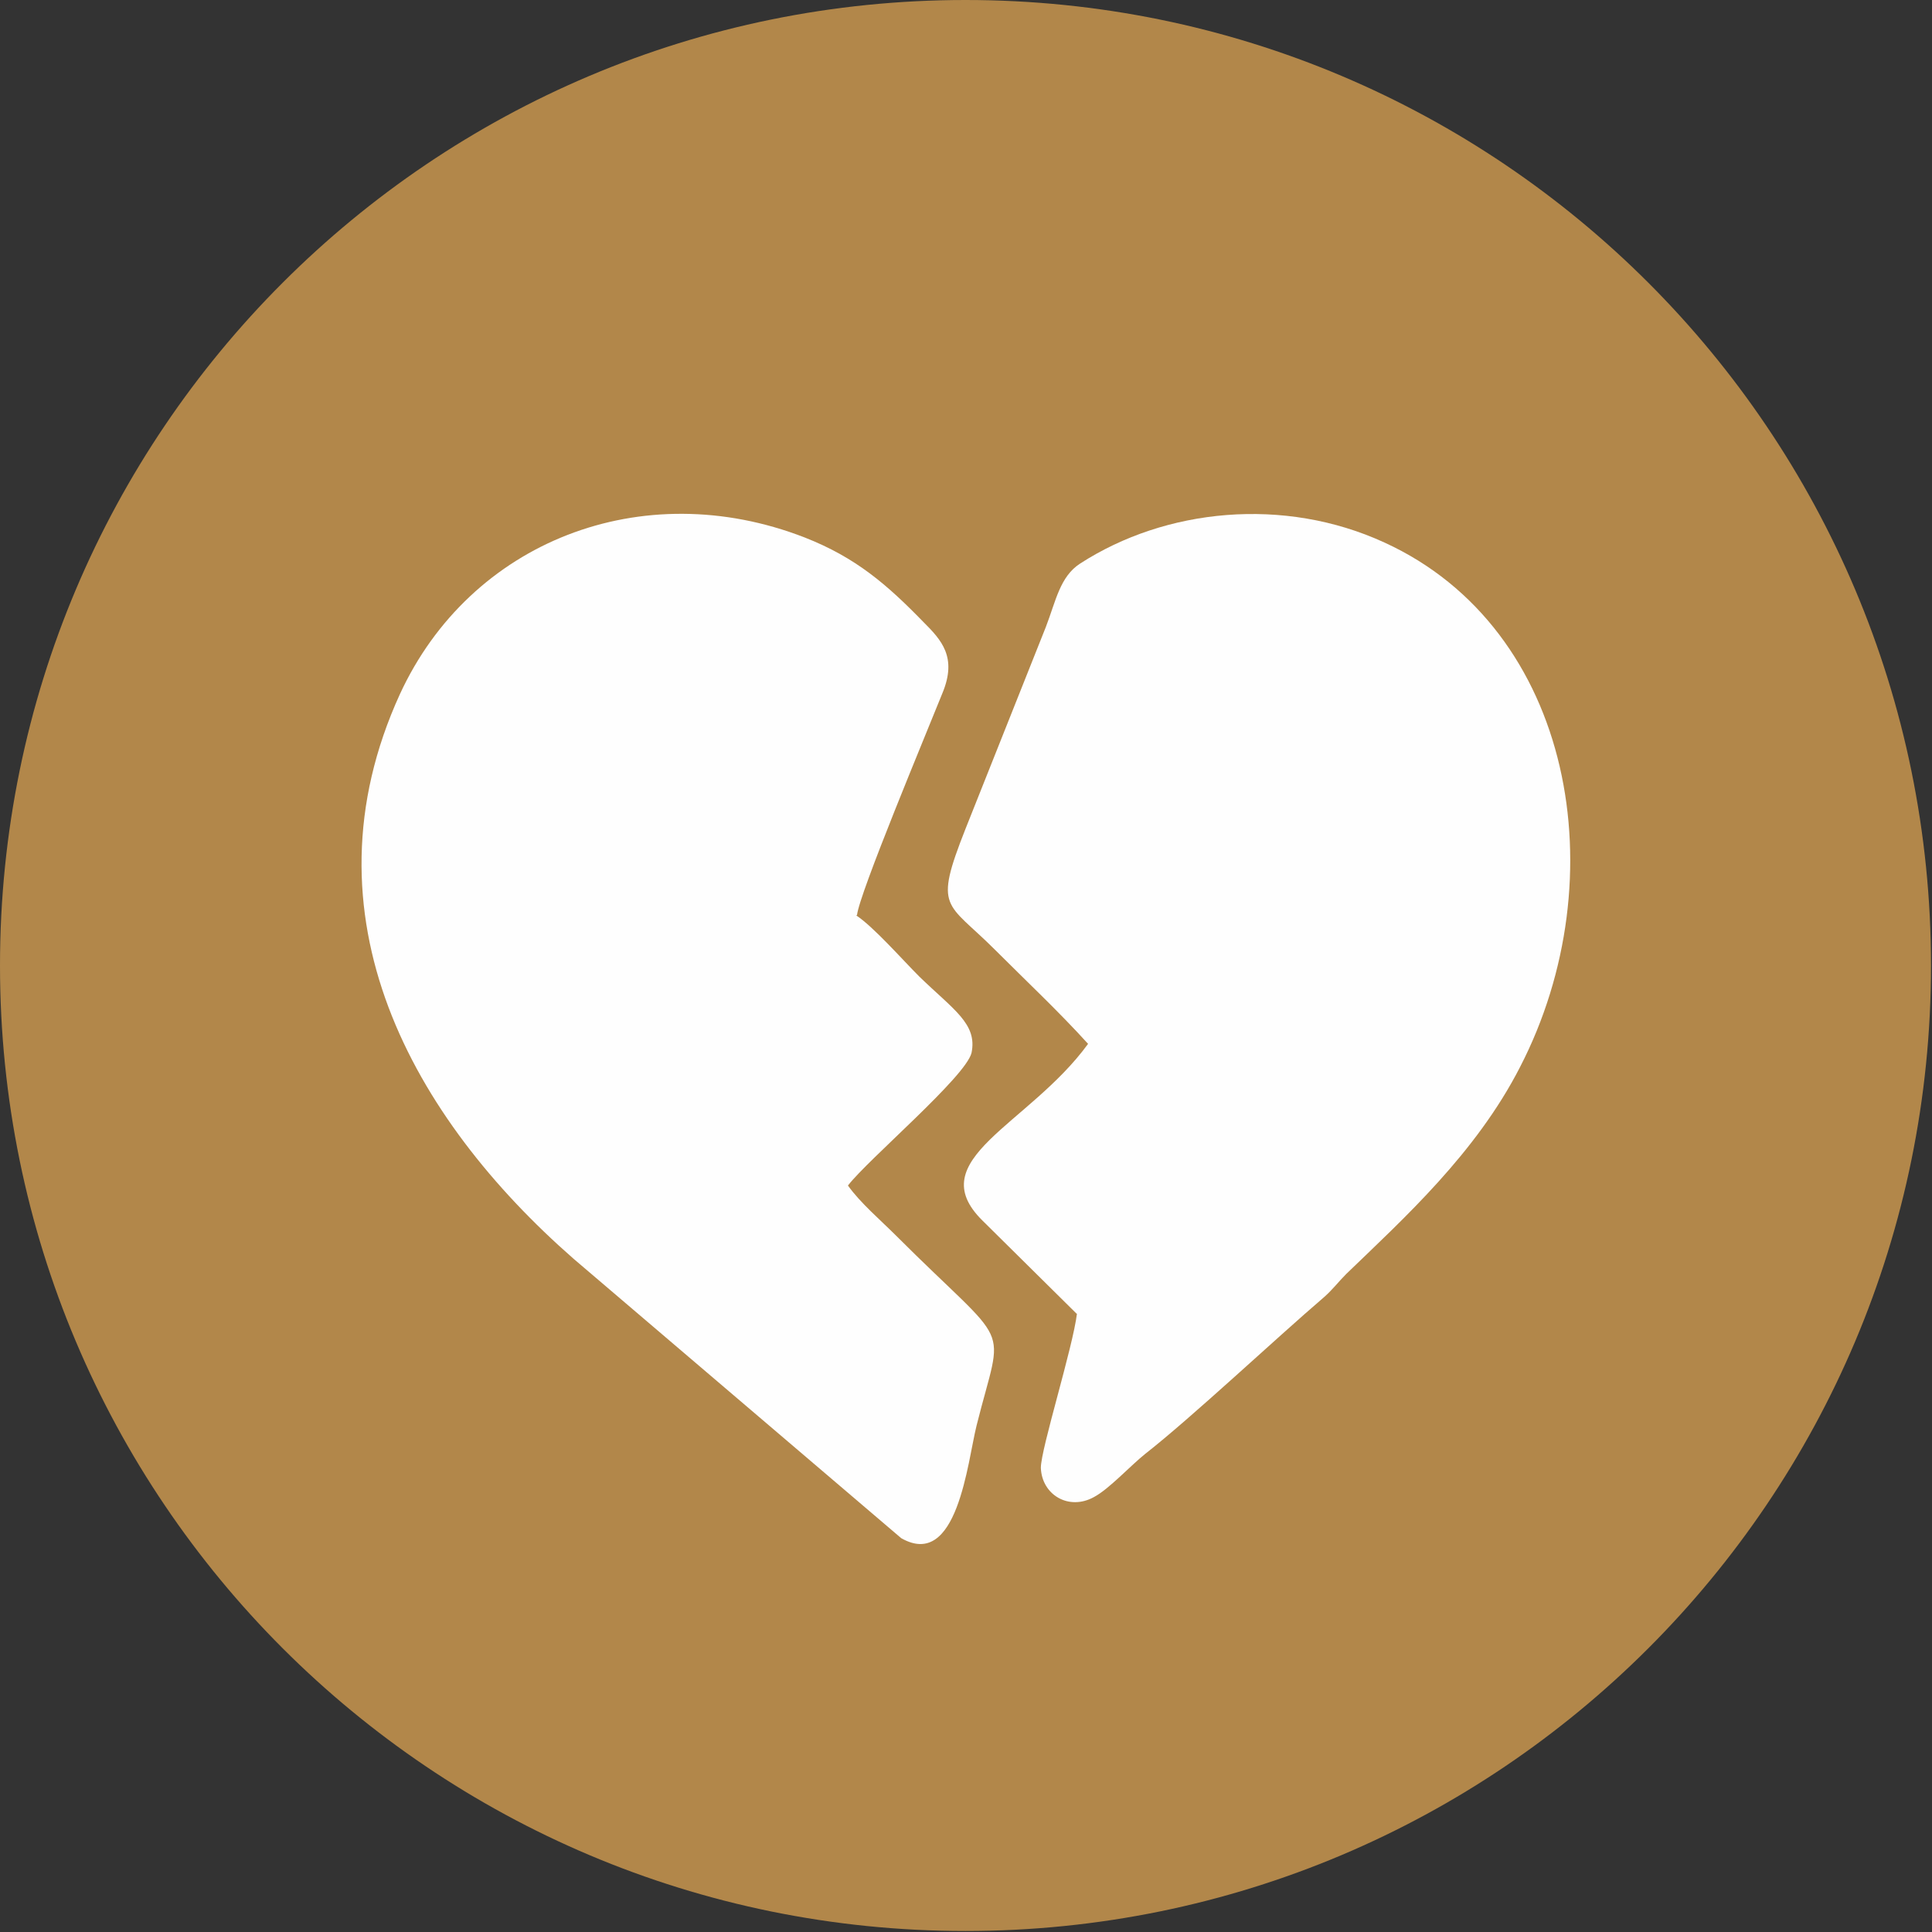 <?xml version="1.0" encoding="UTF-8"?>
<!DOCTYPE svg PUBLIC "-//W3C//DTD SVG 1.1//EN" "http://www.w3.org/Graphics/SVG/1.1/DTD/svg11.dtd">
<!-- Creator: CorelDRAW X6 -->
<svg xmlns="http://www.w3.org/2000/svg" xml:space="preserve" width="20.607mm" height="20.607mm" version="1.1" style="shape-rendering:geometricPrecision; text-rendering:geometricPrecision; image-rendering:optimizeQuality; fill-rule:evenodd; clip-rule:evenodd"
viewBox="0 0 1923 1923"
 xmlns:xlink="http://www.w3.org/1999/xlink">
 <rect x="0" y="0" width="1923" height="1923" fill="#333333" stroke="none"/>
 <defs>
  <style type="text/css">
   <![CDATA[
    .fil0 {fill:#B2874A}
    .fil1 {fill:#FEFEFE}
   ]]>
  </style>
 </defs>
 <g id="Слой_x0020_1">
  <path class="fil0" d="M961 0c531,0 961,430 961,961 0,531 -430,961 -961,961 -531,0 -961,-430 -961,-961 0,-531 430,-961 961,-961z"/>
  <g id="_1298697456">
   <path class="fil1" d="M853 911c2,-21 69,-181 85,-221 15,-36 -1,-53 -19,-71 -36,-37 -67,-64 -118,-84 -162,-63 -333,4 -403,156 -101,221 13,422 173,562l326 278c56,32 66,-76 75,-112 27,-108 37,-72 -81,-190 -14,-14 -35,-32 -47,-49 20,-26 117,-108 123,-132 6,-29 -18,-43 -52,-76 -17,-17 -46,-50 -63,-61z"/>
   <path class="fil1" d="M1072 1307c-4,34 -36,135 -36,154 1,27 28,43 53,29 15,-8 36,-31 51,-43 46,-36 129,-114 178,-156 9,-8 14,-15 22,-23 57,-55 129,-120 173,-206 97,-188 53,-436 -135,-522 -100,-46 -218,-34 -303,21 -20,13 -24,37 -34,63l-80 201c-32,81 -19,72 29,120 32,32 64,62 93,94 -59,81 -167,115 -105,176l94 93z"/>
  </g>
 </g>
</svg>
